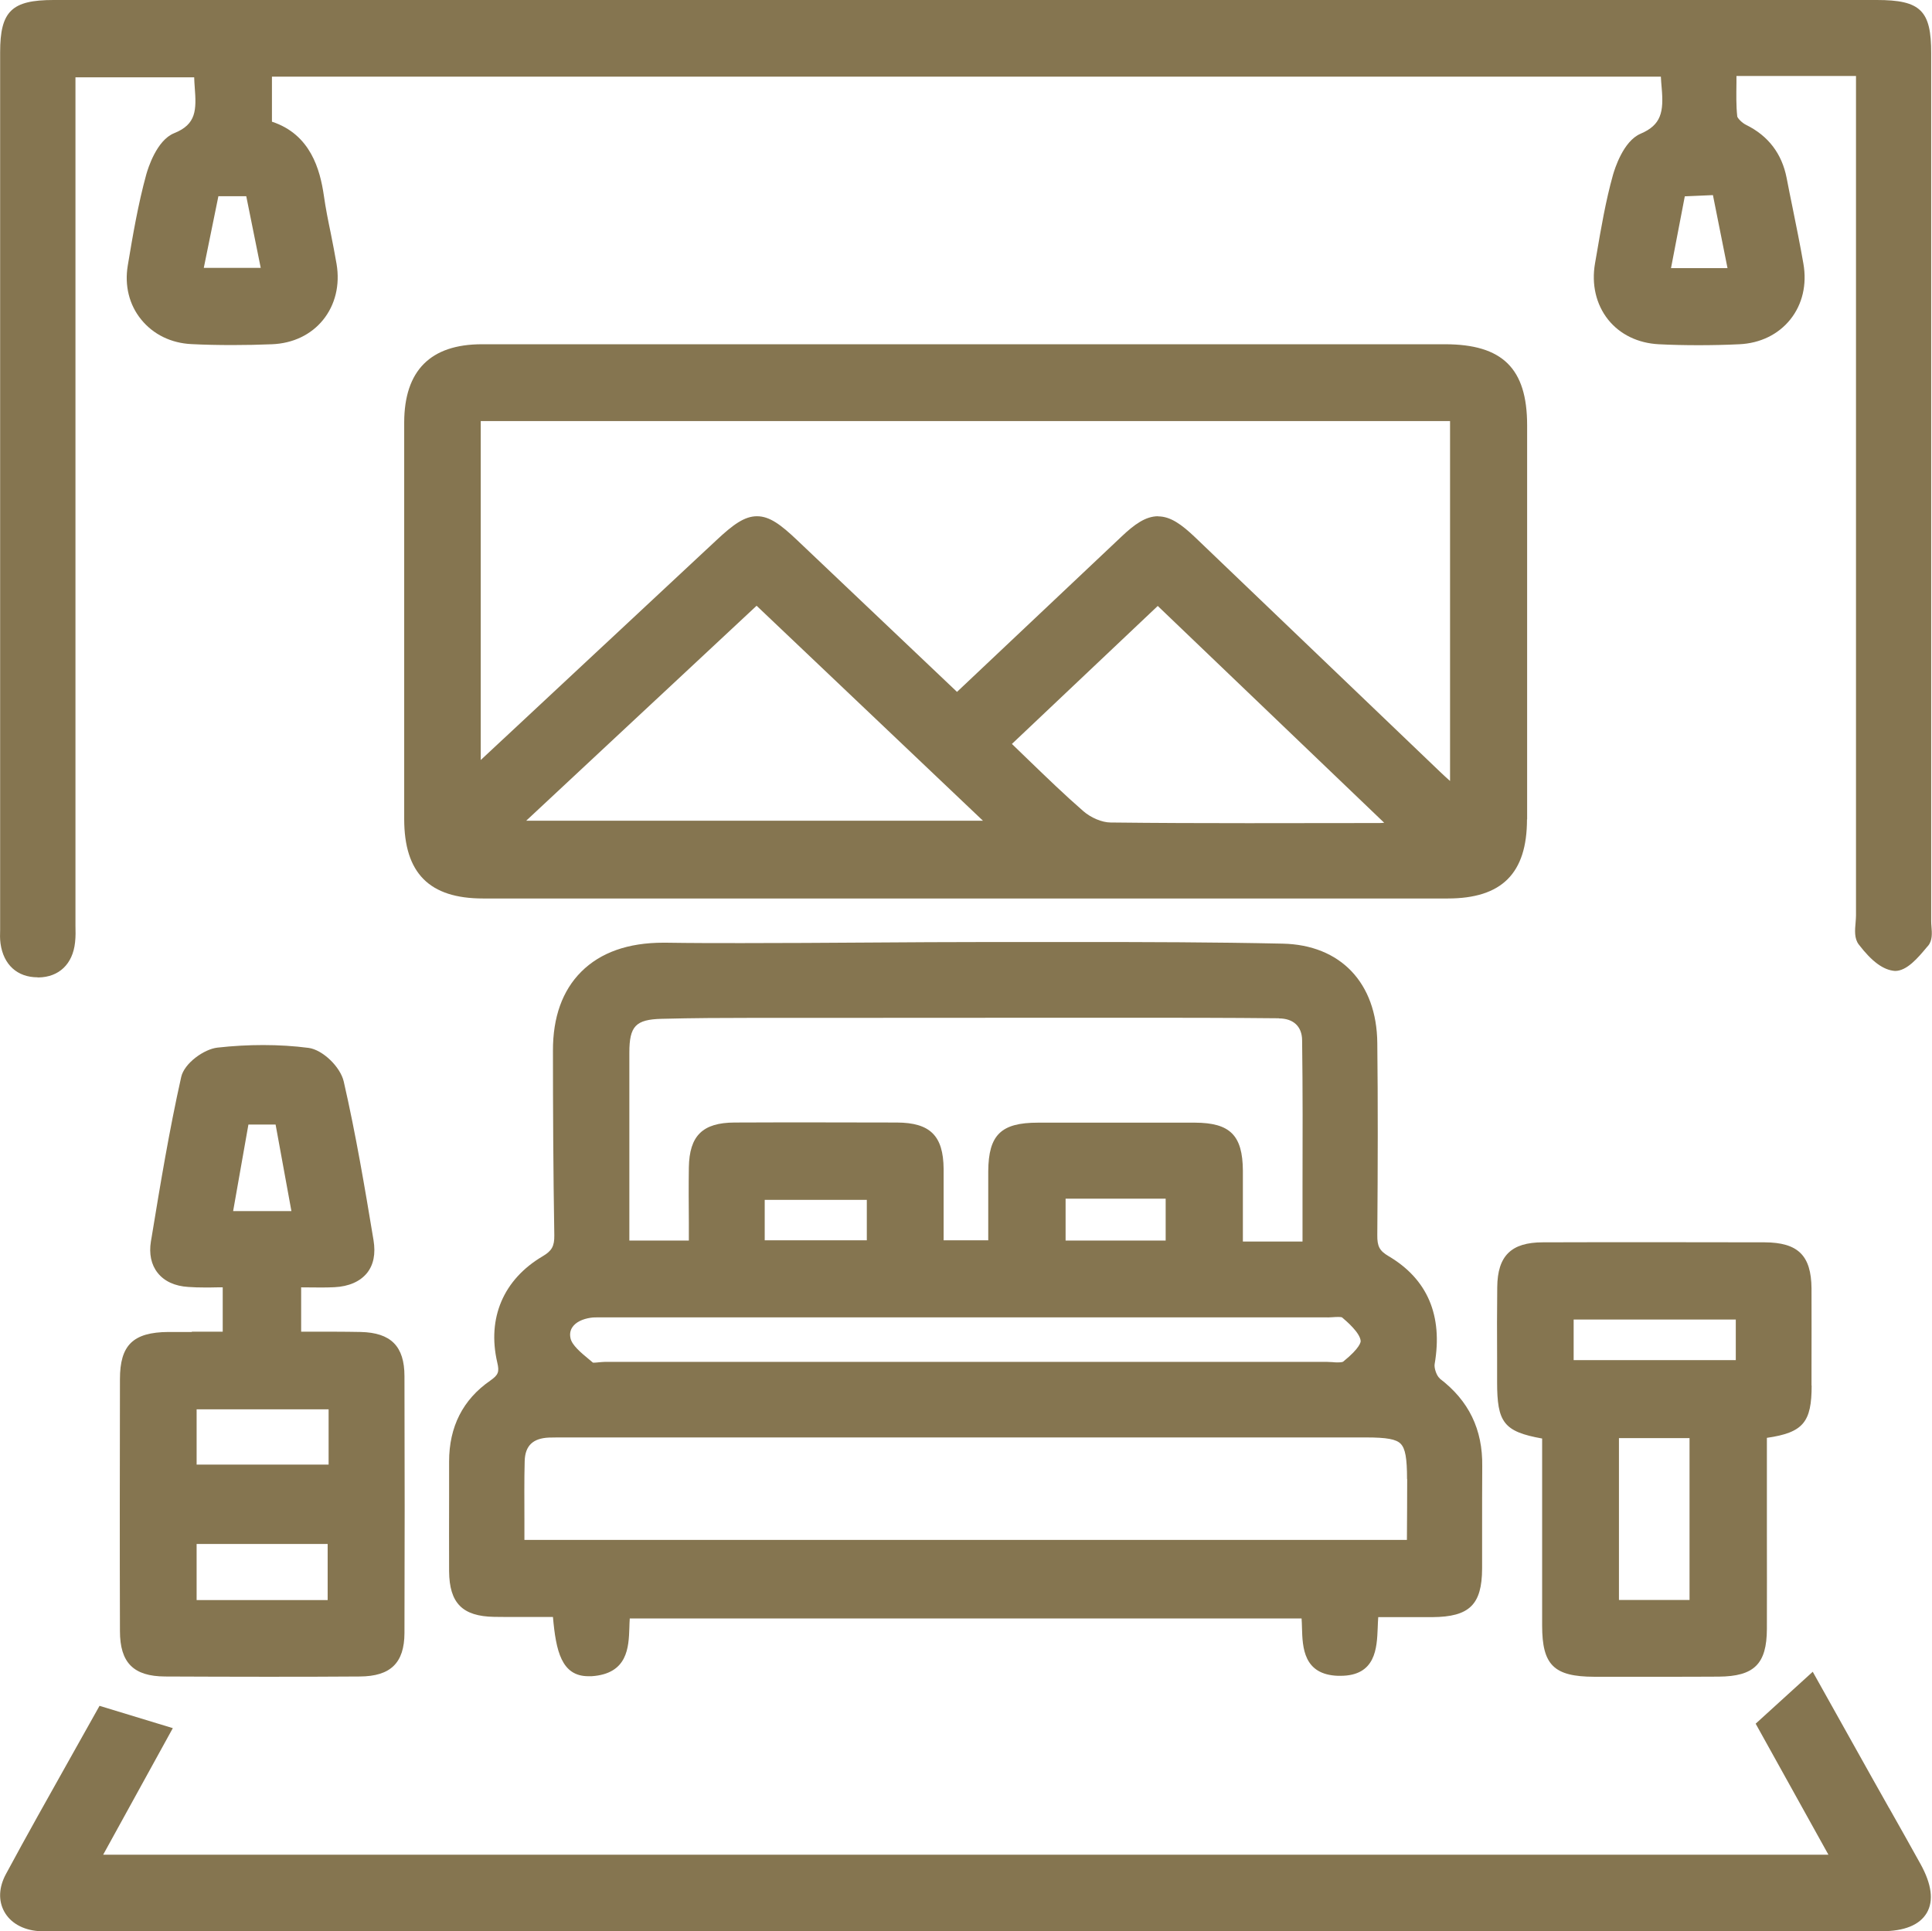 <?xml version="1.0" encoding="UTF-8"?><svg xmlns="http://www.w3.org/2000/svg" viewBox="0 0 142.87 142.84"><defs><style>.d{fill:#857550;}</style></defs><g id="a"/><g id="b"><g id="c"><g><path class="d" d="M106.47,101.94c-.22-.16-.43-.75-.38-1.05,.62-3.6-.53-6.29-3.41-7.99-.66-.39-.84-.72-.83-1.55,.04-5.16,.05-9.81,0-14.21-.04-4.45-2.72-7.26-7-7.35-5.06-.11-10.15-.12-14.9-.12h-6.65c-3.06,0-6.13,.02-9.19,.04-3.09,.02-6.18,.04-9.27,.04-1.88,0-3.76,0-5.64-.03h-.14c-2.61,0-4.65,.72-6.08,2.15-1.39,1.39-2.1,3.36-2.09,5.85,0,4.05,.02,8.85,.1,13.65,.01,.79-.18,1.14-.86,1.54-2.9,1.71-4.12,4.57-3.36,7.85,.17,.71,.08,.93-.52,1.35-2.02,1.4-3.04,3.41-3.04,5.98v2.64c0,1.83-.01,3.65,0,5.48,.02,2.35,.98,3.33,3.33,3.37,.64,.01,1.27,.01,1.91,.01h2.44c.22,2.51,.63,4.38,2.62,4.38,.08,0,.15,0,.24,0,2.68-.18,2.74-2.15,2.79-3.58,0-.24,.02-.47,.03-.69h49.68c.02,.22,.02,.45,.03,.69,.04,1.46,.11,3.46,2.66,3.55h.18c2.62,0,2.7-2.05,2.76-3.55,.01-.27,.02-.54,.04-.79h2.31c.57,0,1.14,0,1.7,0,2.73-.02,3.66-.92,3.67-3.59,0-1.01,0-2.01,0-3.02,0-1.51,0-3.02,.01-4.54,.04-2.73-.99-4.86-3.15-6.5Zm-2.41,7.45c0,1.52-.01,3.03-.02,4.5H38.78c0-.49,0-.97,0-1.45,0-1.51-.02-2.95,.02-4.38,.03-1.14,.61-1.69,1.8-1.74,.21,0,.41-.01,.62-.01h59.8c1.53,0,2.23,.13,2.56,.47,.34,.35,.47,1.05,.47,2.61Zm-9.49-34.07c1.08,0,1.71,.6,1.72,1.61,.05,3.69,.04,7.32,.03,11.16v3.73h-4.41v-1.21c0-1.35,0-2.69,0-4.04-.02-2.6-.94-3.53-3.54-3.54-1.75,0-3.5,0-5.24,0-2.13,0-4.25,0-6.38,0-2.73,0-3.65,.91-3.67,3.59,0,1.26,0,2.53,0,3.84v1.27h-3.3v-1.23c0-1.35,0-2.7,0-4.05-.02-2.46-1-3.42-3.46-3.43-2.03,0-4.05-.01-6.08-.01s-3.95,0-5.92,.01c-2.37,.01-3.34,.98-3.38,3.32-.02,1.35-.01,2.71,0,4.1v1.31h-4.4v-6.46c0-2.48,0-4.96,0-7.44,0-1.96,.47-2.45,2.38-2.5,2.31-.06,4.65-.07,6.64-.07h4.76c6.64,0,13.27-.01,19.91-.01h2.87c3.83,0,7.65,0,11.48,.04Zm-30.47,13.42v2.99h-7.55v-2.99h7.55Zm22.1-.09v3.1h-7.4v-3.1h7.4Zm-41.93,8.78h53.72c.16,.01,.33,0,.51-.01,.15-.01,.3-.02,.45-.02,.22,0,.29,.03,.29,.03,.33,.28,1.34,1.14,1.38,1.75,0,.05,0,.48-1.3,1.53,0,0-.08,.05-.37,.05-.14,0-.28,0-.42-.02-.16,0-.32-.02-.47-.02H44.77c-.14,0-.3,.02-.46,.03-.12,.01-.25,.03-.36,.03-.03,0-.06,0-.08,0-.01,0-.02,0-.02,0l-.31-.26c-.58-.48-1.24-1.03-1.35-1.54-.07-.32-.02-.6,.15-.84,.24-.35,.73-.59,1.33-.68,.19-.03,.39-.03,.58-.03Z"/><path class="d" d="M2.78,72.29h.06c1.52-.02,2.54-.99,2.71-2.59,.05-.43,.04-.85,.03-1.26V5.72H14.36c.01,.27,.02,.5,.04,.73,.13,1.68,.13,2.74-1.52,3.4-1.3,.52-1.94,2.62-2.06,3.04-.61,2.22-1,4.52-1.37,6.74-.25,1.48,.1,2.91,.99,4,.89,1.1,2.21,1.75,3.72,1.82,.98,.05,1.99,.07,3.02,.07s1.96-.02,2.93-.06c1.55-.06,2.89-.7,3.78-1.8,.9-1.11,1.26-2.58,1-4.13-.13-.76-.28-1.52-.43-2.28-.19-.91-.38-1.85-.51-2.78-.28-1.92-.98-4.53-3.84-5.47v-3.33H122.82c.02,.29,.03,.56,.06,.83,.16,1.78-.03,2.74-1.56,3.39-1.29,.55-1.92,2.63-2.04,3.04-.54,1.93-.88,3.93-1.21,5.86l-.12,.69c-.27,1.56,.08,3.04,.97,4.16,.88,1.1,2.21,1.74,3.74,1.82,.96,.05,1.95,.07,2.94,.07s2-.02,3.02-.07c1.54-.07,2.88-.72,3.77-1.83,.9-1.12,1.24-2.59,.97-4.13-.24-1.38-.52-2.76-.8-4.14-.15-.73-.3-1.47-.44-2.2-.35-1.79-1.35-3.11-2.99-3.92-.33-.16-.63-.5-.66-.62-.09-.82-.07-1.64-.06-2.52,0-.16,0-.32,0-.48h8.84v62.1c0,.16-.02,.34-.03,.51-.05,.55-.11,1.18,.24,1.63,.96,1.25,1.81,1.89,2.68,1.95,.88,0,1.7-.98,2.35-1.76l.09-.1c.33-.39,.29-.94,.25-1.42-.01-.13-.02-.27-.02-.39,0-21.4,0-42.79,0-64.19C142.82,.78,142.03,0,138.79,0H3.96C.86,0,.01,.83,.01,3.87c0,21.52,0,43.04,0,64.55v.34c-.01,.33-.02,.68,.03,1.03,.22,1.56,1.24,2.49,2.74,2.49ZM19.28,19.81h-4.21l1.08-5.3h2.06l1.07,5.3Zm108.47,.02h-4.18l1.02-5.31,2.08-.09,1.08,5.41Z"/><path class="d" d="M112.93,60.6c0-9.71,0-19.43,0-29.15,0-4.2-1.82-5.99-6.08-5.99H35.64c-3.81,0-5.74,1.95-5.75,5.78,0,9.78,0,19.55,0,29.33,0,4.01,1.86,5.88,5.83,5.88,3.49,0,6.98,0,10.47,0h60.87c4,0,5.86-1.86,5.86-5.85Zm-56.98-15.8l16.74,15.9H38.91l17.04-15.9Zm29.67,.02l16.74,16.03c-.12,.01-.23,.02-.34,.02,0,0-7.58,.01-9.72,.01-3.39,0-6.78-.01-10.17-.05-.63,0-1.46-.35-2.02-.84-1.38-1.2-2.68-2.46-4.06-3.79-.4-.39-.81-.78-1.22-1.18l10.79-10.21Zm.02-6.64c-.92,0-1.75,.6-2.7,1.5l-12.17,11.49s-9.14-8.68-11.82-11.22c-1.21-1.15-2.04-1.77-2.97-1.77s-1.77,.62-3.01,1.78l-17.42,16.25V31.14H107.23v26.62c-.26-.23-.51-.46-.75-.69l-18.11-17.34c-.97-.92-1.8-1.54-2.73-1.54Z"/><path class="d" d="M139.69,133.71l-1.3-2.31-4.34-7.76-4.22,3.84,5.38,9.69H7.63l5.15-9.36-5.42-1.65s-1.52,2.71-2.17,3.87c-1.57,2.8-3.2,5.69-4.75,8.57-.53,.98-.57,1.96-.13,2.77,.45,.83,1.37,1.36,2.52,1.45,.3,.02,.59,.03,.89,.03H131.78c2.45-.01,4.91-.01,7.36-.02,1.69,0,2.81-.46,3.34-1.35,.53-.9,.37-2.13-.47-3.64-.76-1.38-1.54-2.75-2.31-4.12Z"/><path class="d" d="M14.18,98.51c-.58,0-1.16,0-1.73,0-2.61,.02-3.58,.97-3.58,3.49-.01,6.21-.02,12.42,0,18.63,0,2.34,1,3.35,3.34,3.36,2.47,.01,4.93,.02,7.4,.02,2.33,0,4.66,0,6.99-.02,2.28-.01,3.3-1,3.31-3.21,.02-6.08,.02-12.3,0-19,0-2.22-1.01-3.22-3.24-3.27-.63-.01-1.26-.02-1.89-.02h-2.51v-3.28c.16,0,1.08,.01,1.37,.01,.37,0,.72,0,1.08-.02,1.07-.05,1.91-.42,2.42-1.05,.48-.6,.65-1.41,.48-2.44-.64-3.86-1.31-7.84-2.2-11.72-.25-1.09-1.56-2.35-2.6-2.49-1.07-.14-2.2-.21-3.36-.21-1.09,0-2.23,.06-3.38,.19-.99,.11-2.45,1.15-2.68,2.17-.88,3.93-1.55,7.97-2.19,11.87l-.05,.29c-.15,.92,.02,1.73,.5,2.33,.49,.62,1.27,.98,2.26,1.04,.4,.03,.81,.04,1.21,.04,.32,0,.64,0,.96-.01h.38v3.28h-2.28Zm.36,9.81v-4.09h9.76v4.09H14.54Zm9.69,5.87v4.15H14.54v-4.15h9.69Zm-6.99-24.62l1.13-6.4h2.01l1.17,6.4h-4.31Z"/><path class="d" d="M133.96,102.48v-1.22c0-1.99,.01-3.98,0-5.97-.02-2.44-1-3.4-3.47-3.41-2.73,0-5.47-.01-8.2-.01s-5.47,0-8.2,.01c-2.34,0-3.35,1-3.37,3.32-.02,1.73-.02,3.45-.01,5.18v1.83c0,2.98,.48,3.67,3.33,4.18v5.11c0,2.91,0,5.81,0,8.72,0,2.93,.87,3.78,3.85,3.79,1.62,0,3.24,0,4.86,0,1.45,0,2.91,0,4.36-.01,2.61-.02,3.54-.94,3.55-3.52,.01-2.42,0-4.84,0-7.27v-6.87c2.7-.39,3.31-1.17,3.31-3.87Zm-14.24,15.85v-11.97h5.22v11.97h-5.22Zm8.64-20.74v3h-11.99v-3h11.99Z"/></g></g></g></svg>